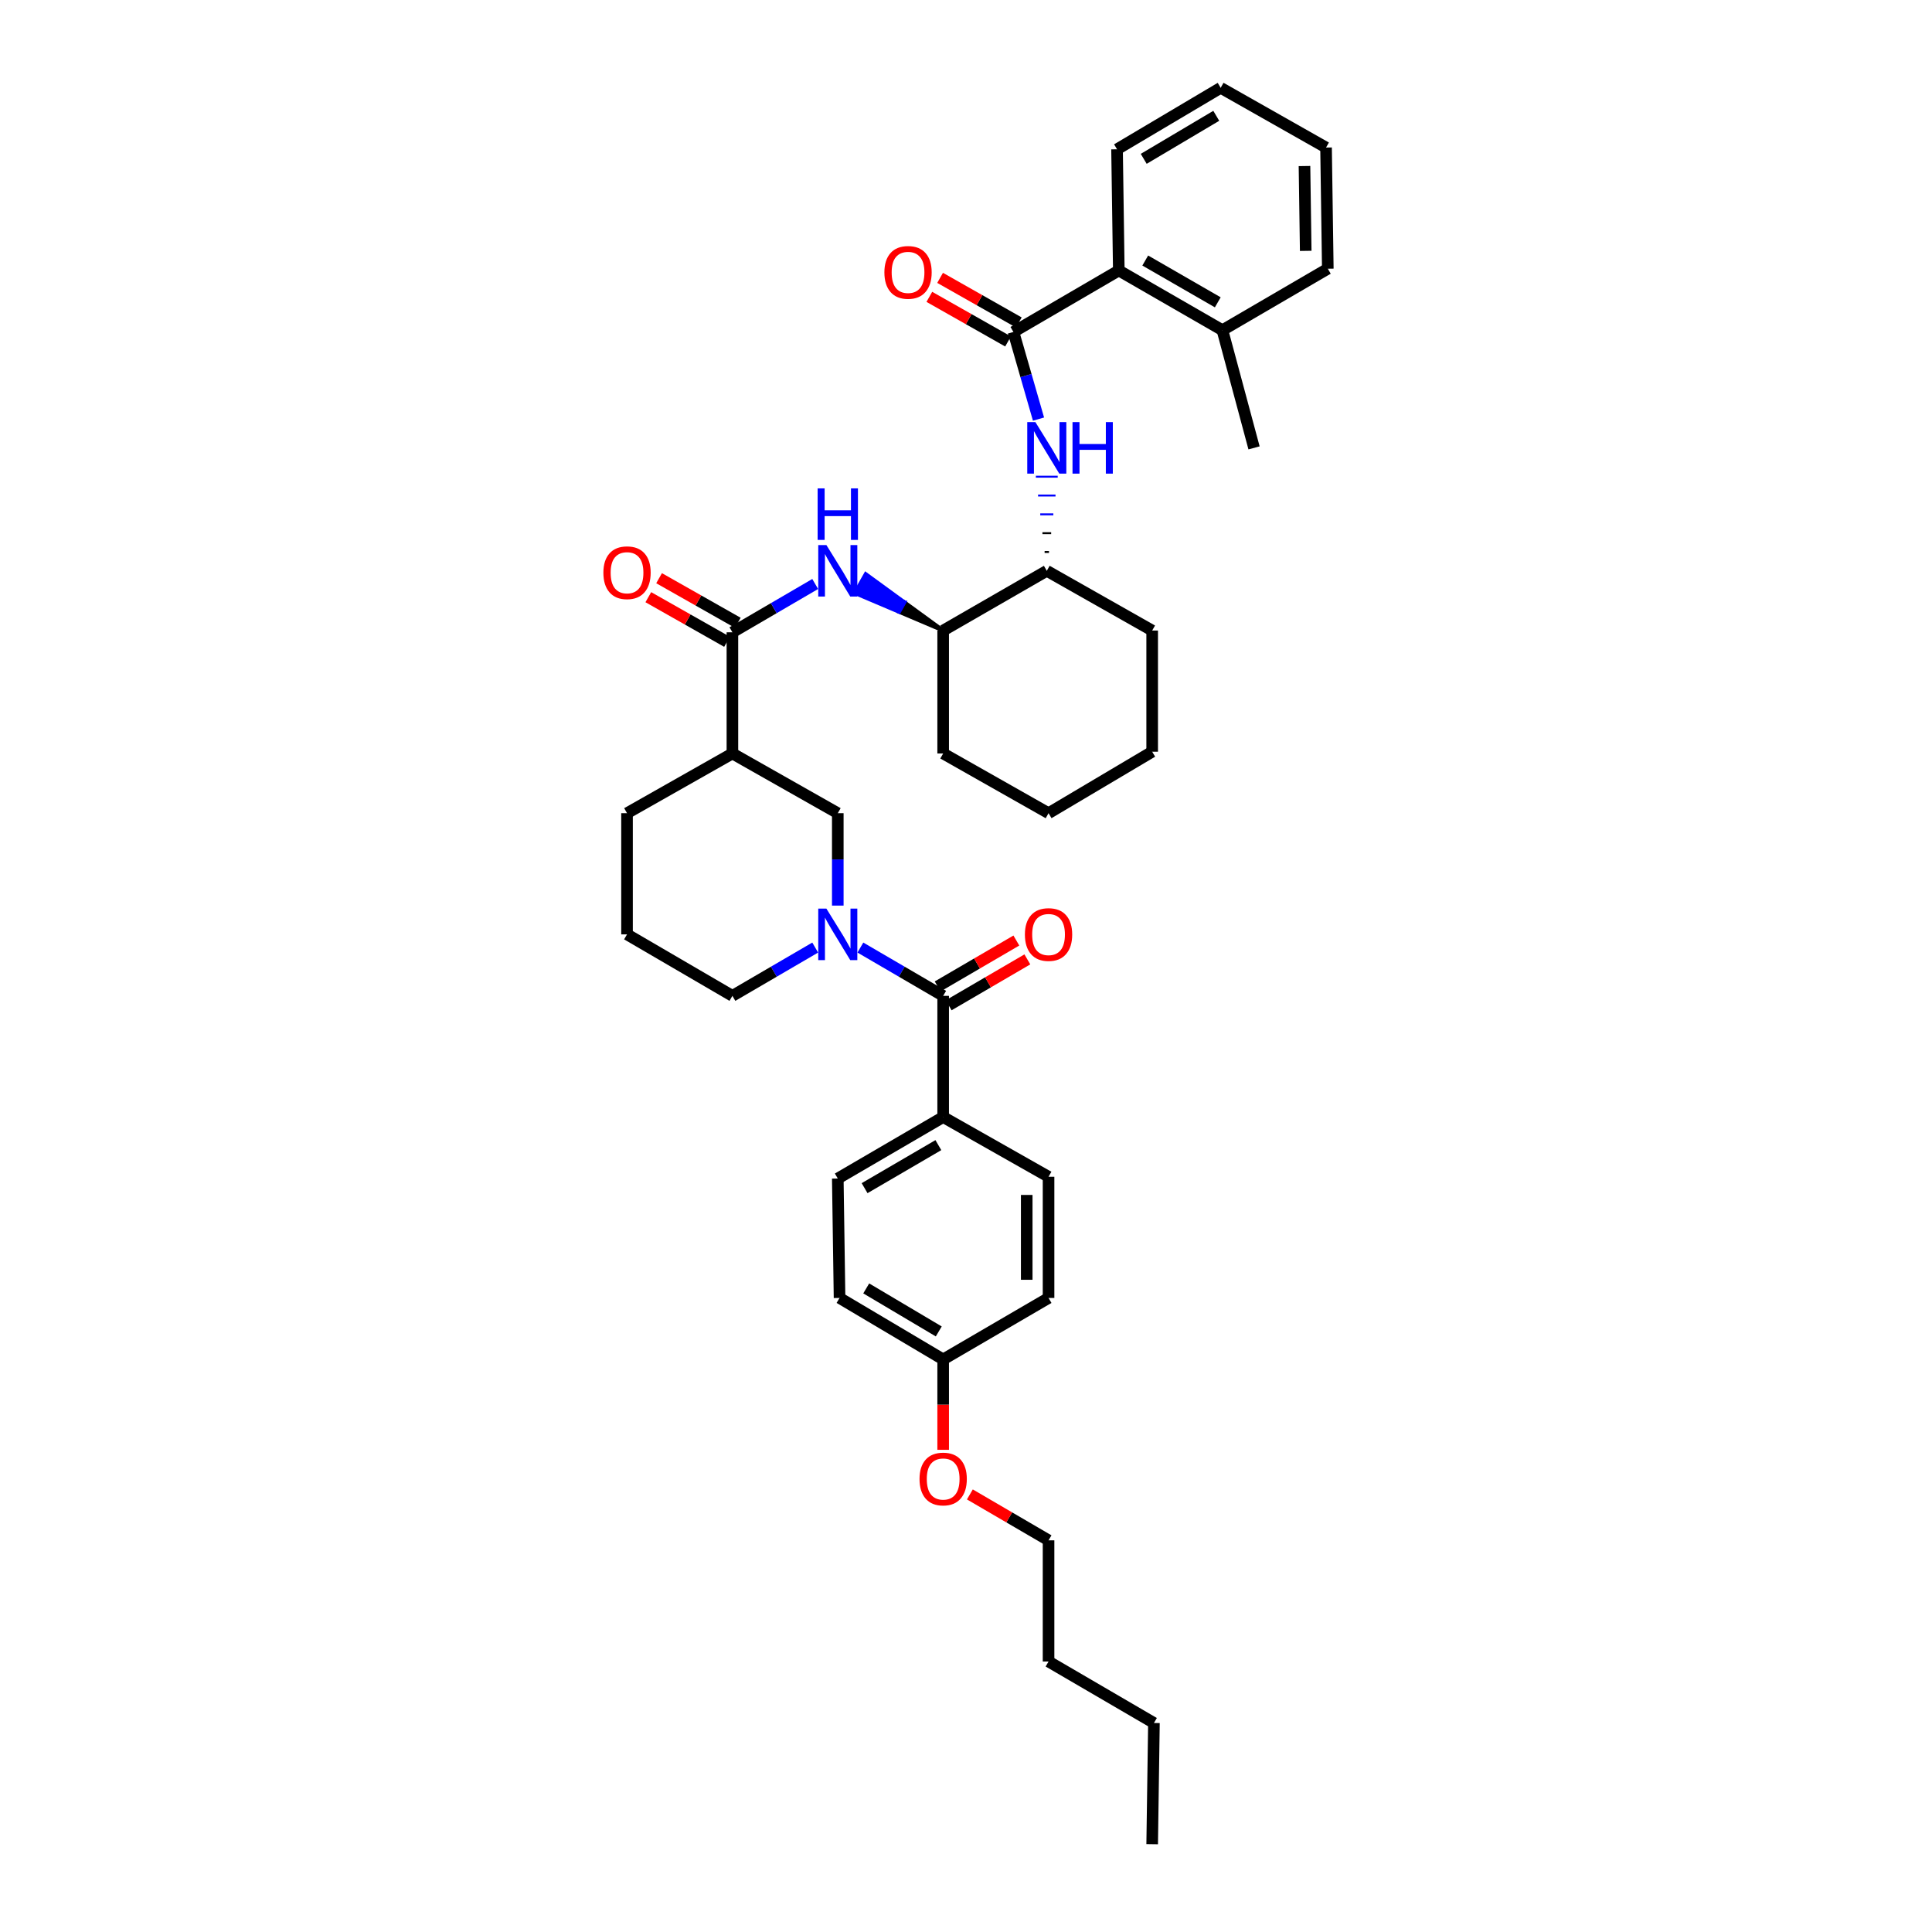 <?xml version='1.0' encoding='iso-8859-1'?>
<svg version='1.1' baseProfile='full'
              xmlns='http://www.w3.org/2000/svg'
                      xmlns:rdkit='http://www.rdkit.org/xml'
                      xmlns:xlink='http://www.w3.org/1999/xlink'
                  xml:space='preserve'
width='1000px' height='1000px' viewBox='0 0 1000 1000'>
<!-- END OF HEADER -->
<rect style='opacity:1.0;fill:#FFFFFF;stroke:none' width='1000' height='1000' x='0' y='0'> </rect>
<path class='bond-0' d='M 433.638,468.736 L 433.638,444.821' style='fill:none;fill-rule:evenodd;stroke:#0000FF;stroke-width:6px;stroke-linecap:butt;stroke-linejoin:miter;stroke-opacity:1' />
<path class='bond-0' d='M 433.638,444.821 L 433.638,420.906' style='fill:none;fill-rule:evenodd;stroke:#000000;stroke-width:6px;stroke-linecap:butt;stroke-linejoin:miter;stroke-opacity:1' />
<path class='bond-1' d='M 445.329,490.456 L 466.756,502.955' style='fill:none;fill-rule:evenodd;stroke:#0000FF;stroke-width:6px;stroke-linecap:butt;stroke-linejoin:miter;stroke-opacity:1' />
<path class='bond-1' d='M 466.756,502.955 L 488.183,515.453' style='fill:none;fill-rule:evenodd;stroke:#000000;stroke-width:6px;stroke-linecap:butt;stroke-linejoin:miter;stroke-opacity:1' />
<path class='bond-2' d='M 421.948,490.456 L 400.52,502.955' style='fill:none;fill-rule:evenodd;stroke:#0000FF;stroke-width:6px;stroke-linecap:butt;stroke-linejoin:miter;stroke-opacity:1' />
<path class='bond-2' d='M 400.52,502.955 L 379.093,515.453' style='fill:none;fill-rule:evenodd;stroke:#000000;stroke-width:6px;stroke-linecap:butt;stroke-linejoin:miter;stroke-opacity:1' />
<path class='bond-3' d='M 491.03,520.333 L 511.393,508.455' style='fill:none;fill-rule:evenodd;stroke:#000000;stroke-width:6px;stroke-linecap:butt;stroke-linejoin:miter;stroke-opacity:1' />
<path class='bond-3' d='M 511.393,508.455 L 531.757,496.577' style='fill:none;fill-rule:evenodd;stroke:#FF0000;stroke-width:6px;stroke-linecap:butt;stroke-linejoin:miter;stroke-opacity:1' />
<path class='bond-3' d='M 485.337,510.574 L 505.701,498.696' style='fill:none;fill-rule:evenodd;stroke:#000000;stroke-width:6px;stroke-linecap:butt;stroke-linejoin:miter;stroke-opacity:1' />
<path class='bond-3' d='M 505.701,498.696 L 526.064,486.817' style='fill:none;fill-rule:evenodd;stroke:#FF0000;stroke-width:6px;stroke-linecap:butt;stroke-linejoin:miter;stroke-opacity:1' />
<path class='bond-4' d='M 488.183,515.453 L 488.183,578.184' style='fill:none;fill-rule:evenodd;stroke:#000000;stroke-width:6px;stroke-linecap:butt;stroke-linejoin:miter;stroke-opacity:1' />
<path class='bond-5' d='M 597.274,891.815 L 596.364,954.545' style='fill:none;fill-rule:evenodd;stroke:#000000;stroke-width:6px;stroke-linecap:butt;stroke-linejoin:miter;stroke-opacity:1' />
<path class='bond-6' d='M 597.274,891.815 L 542.729,859.998' style='fill:none;fill-rule:evenodd;stroke:#000000;stroke-width:6px;stroke-linecap:butt;stroke-linejoin:miter;stroke-opacity:1' />
<path class='bond-7' d='M 542.729,859.998 L 542.729,797.274' style='fill:none;fill-rule:evenodd;stroke:#000000;stroke-width:6px;stroke-linecap:butt;stroke-linejoin:miter;stroke-opacity:1' />
<path class='bond-8' d='M 542.729,797.274 L 522.365,785.394' style='fill:none;fill-rule:evenodd;stroke:#000000;stroke-width:6px;stroke-linecap:butt;stroke-linejoin:miter;stroke-opacity:1' />
<path class='bond-8' d='M 522.365,785.394 L 502.002,773.513' style='fill:none;fill-rule:evenodd;stroke:#FF0000;stroke-width:6px;stroke-linecap:butt;stroke-linejoin:miter;stroke-opacity:1' />
<path class='bond-9' d='M 379.093,389.999 L 379.093,327.276' style='fill:none;fill-rule:evenodd;stroke:#000000;stroke-width:6px;stroke-linecap:butt;stroke-linejoin:miter;stroke-opacity:1' />
<path class='bond-10' d='M 379.093,389.999 L 324.548,420.906' style='fill:none;fill-rule:evenodd;stroke:#000000;stroke-width:6px;stroke-linecap:butt;stroke-linejoin:miter;stroke-opacity:1' />
<path class='bond-11' d='M 379.093,389.999 L 433.638,420.906' style='fill:none;fill-rule:evenodd;stroke:#000000;stroke-width:6px;stroke-linecap:butt;stroke-linejoin:miter;stroke-opacity:1' />
<path class='bond-12' d='M 379.093,327.276 L 400.52,314.774' style='fill:none;fill-rule:evenodd;stroke:#000000;stroke-width:6px;stroke-linecap:butt;stroke-linejoin:miter;stroke-opacity:1' />
<path class='bond-12' d='M 400.52,314.774 L 421.948,302.273' style='fill:none;fill-rule:evenodd;stroke:#0000FF;stroke-width:6px;stroke-linecap:butt;stroke-linejoin:miter;stroke-opacity:1' />
<path class='bond-13' d='M 381.878,322.361 L 361.509,310.817' style='fill:none;fill-rule:evenodd;stroke:#000000;stroke-width:6px;stroke-linecap:butt;stroke-linejoin:miter;stroke-opacity:1' />
<path class='bond-13' d='M 361.509,310.817 L 341.14,299.273' style='fill:none;fill-rule:evenodd;stroke:#FF0000;stroke-width:6px;stroke-linecap:butt;stroke-linejoin:miter;stroke-opacity:1' />
<path class='bond-13' d='M 376.308,332.19 L 355.939,320.646' style='fill:none;fill-rule:evenodd;stroke:#000000;stroke-width:6px;stroke-linecap:butt;stroke-linejoin:miter;stroke-opacity:1' />
<path class='bond-13' d='M 355.939,320.646 L 335.57,309.102' style='fill:none;fill-rule:evenodd;stroke:#FF0000;stroke-width:6px;stroke-linecap:butt;stroke-linejoin:miter;stroke-opacity:1' />
<path class='bond-14' d='M 488.183,326.365 L 468.143,311.761 L 465.358,316.676 Z' style='fill:#000000;fill-rule:evenodd;fill-opacity:1;stroke:#000000;stroke-width:2px;stroke-linecap:butt;stroke-linejoin:miter;stroke-opacity:1;' />
<path class='bond-14' d='M 468.143,311.761 L 442.532,306.986 L 448.103,297.157 Z' style='fill:#0000FF;fill-rule:evenodd;fill-opacity:1;stroke:#0000FF;stroke-width:2px;stroke-linecap:butt;stroke-linejoin:miter;stroke-opacity:1;' />
<path class='bond-14' d='M 468.143,311.761 L 465.358,316.676 L 442.532,306.986 Z' style='fill:#0000FF;fill-rule:evenodd;fill-opacity:1;stroke:#0000FF;stroke-width:2px;stroke-linecap:butt;stroke-linejoin:miter;stroke-opacity:1;' />
<path class='bond-15' d='M 488.183,326.365 L 488.183,389.999' style='fill:none;fill-rule:evenodd;stroke:#000000;stroke-width:6px;stroke-linecap:butt;stroke-linejoin:miter;stroke-opacity:1' />
<path class='bond-16' d='M 488.183,326.365 L 541.819,295.452' style='fill:none;fill-rule:evenodd;stroke:#000000;stroke-width:6px;stroke-linecap:butt;stroke-linejoin:miter;stroke-opacity:1' />
<path class='bond-17' d='M 488.183,389.999 L 542.729,420.906' style='fill:none;fill-rule:evenodd;stroke:#000000;stroke-width:6px;stroke-linecap:butt;stroke-linejoin:miter;stroke-opacity:1' />
<path class='bond-18' d='M 542.729,420.906 L 596.364,389.089' style='fill:none;fill-rule:evenodd;stroke:#000000;stroke-width:6px;stroke-linecap:butt;stroke-linejoin:miter;stroke-opacity:1' />
<path class='bond-19' d='M 596.364,389.089 L 596.364,326.365' style='fill:none;fill-rule:evenodd;stroke:#000000;stroke-width:6px;stroke-linecap:butt;stroke-linejoin:miter;stroke-opacity:1' />
<path class='bond-20' d='M 596.364,326.365 L 541.819,295.452' style='fill:none;fill-rule:evenodd;stroke:#000000;stroke-width:6px;stroke-linecap:butt;stroke-linejoin:miter;stroke-opacity:1' />
<path class='bond-21' d='M 542.948,285.71 L 540.689,285.71' style='fill:none;fill-rule:evenodd;stroke:#000000;stroke-width:1.0px;stroke-linecap:butt;stroke-linejoin:miter;stroke-opacity:1' />
<path class='bond-21' d='M 544.078,275.968 L 539.559,275.968' style='fill:none;fill-rule:evenodd;stroke:#000000;stroke-width:1.0px;stroke-linecap:butt;stroke-linejoin:miter;stroke-opacity:1' />
<path class='bond-21' d='M 545.208,266.226 L 538.429,266.226' style='fill:none;fill-rule:evenodd;stroke:#0000FF;stroke-width:1.0px;stroke-linecap:butt;stroke-linejoin:miter;stroke-opacity:1' />
<path class='bond-21' d='M 546.338,256.483 L 537.299,256.483' style='fill:none;fill-rule:evenodd;stroke:#0000FF;stroke-width:1.0px;stroke-linecap:butt;stroke-linejoin:miter;stroke-opacity:1' />
<path class='bond-21' d='M 547.468,246.741 L 536.169,246.741' style='fill:none;fill-rule:evenodd;stroke:#0000FF;stroke-width:1.0px;stroke-linecap:butt;stroke-linejoin:miter;stroke-opacity:1' />
<path class='bond-22' d='M 537.531,216.926 L 531.038,194.372' style='fill:none;fill-rule:evenodd;stroke:#0000FF;stroke-width:6px;stroke-linecap:butt;stroke-linejoin:miter;stroke-opacity:1' />
<path class='bond-22' d='M 531.038,194.372 L 524.545,171.819' style='fill:none;fill-rule:evenodd;stroke:#000000;stroke-width:6px;stroke-linecap:butt;stroke-linejoin:miter;stroke-opacity:1' />
<path class='bond-23' d='M 324.548,420.906 L 324.548,483.636' style='fill:none;fill-rule:evenodd;stroke:#000000;stroke-width:6px;stroke-linecap:butt;stroke-linejoin:miter;stroke-opacity:1' />
<path class='bond-24' d='M 324.548,483.636 L 379.093,515.453' style='fill:none;fill-rule:evenodd;stroke:#000000;stroke-width:6px;stroke-linecap:butt;stroke-linejoin:miter;stroke-opacity:1' />
<path class='bond-25' d='M 524.545,171.819 L 579.09,140.002' style='fill:none;fill-rule:evenodd;stroke:#000000;stroke-width:6px;stroke-linecap:butt;stroke-linejoin:miter;stroke-opacity:1' />
<path class='bond-26' d='M 527.33,166.904 L 506.961,155.362' style='fill:none;fill-rule:evenodd;stroke:#000000;stroke-width:6px;stroke-linecap:butt;stroke-linejoin:miter;stroke-opacity:1' />
<path class='bond-26' d='M 506.961,155.362 L 486.592,143.82' style='fill:none;fill-rule:evenodd;stroke:#FF0000;stroke-width:6px;stroke-linecap:butt;stroke-linejoin:miter;stroke-opacity:1' />
<path class='bond-26' d='M 521.76,176.734 L 501.391,165.192' style='fill:none;fill-rule:evenodd;stroke:#000000;stroke-width:6px;stroke-linecap:butt;stroke-linejoin:miter;stroke-opacity:1' />
<path class='bond-26' d='M 501.391,165.192 L 481.022,153.65' style='fill:none;fill-rule:evenodd;stroke:#FF0000;stroke-width:6px;stroke-linecap:butt;stroke-linejoin:miter;stroke-opacity:1' />
<path class='bond-27' d='M 579.09,140.002 L 632.725,170.909' style='fill:none;fill-rule:evenodd;stroke:#000000;stroke-width:6px;stroke-linecap:butt;stroke-linejoin:miter;stroke-opacity:1' />
<path class='bond-27' d='M 592.776,134.848 L 630.321,156.483' style='fill:none;fill-rule:evenodd;stroke:#000000;stroke-width:6px;stroke-linecap:butt;stroke-linejoin:miter;stroke-opacity:1' />
<path class='bond-28' d='M 579.09,140.002 L 578.18,77.272' style='fill:none;fill-rule:evenodd;stroke:#000000;stroke-width:6px;stroke-linecap:butt;stroke-linejoin:miter;stroke-opacity:1' />
<path class='bond-29' d='M 632.725,170.909 L 687.27,139.092' style='fill:none;fill-rule:evenodd;stroke:#000000;stroke-width:6px;stroke-linecap:butt;stroke-linejoin:miter;stroke-opacity:1' />
<path class='bond-30' d='M 632.725,170.909 L 649.089,231.818' style='fill:none;fill-rule:evenodd;stroke:#000000;stroke-width:6px;stroke-linecap:butt;stroke-linejoin:miter;stroke-opacity:1' />
<path class='bond-31' d='M 687.27,139.092 L 686.36,76.368' style='fill:none;fill-rule:evenodd;stroke:#000000;stroke-width:6px;stroke-linecap:butt;stroke-linejoin:miter;stroke-opacity:1' />
<path class='bond-31' d='M 675.837,129.847 L 675.2,85.94' style='fill:none;fill-rule:evenodd;stroke:#000000;stroke-width:6px;stroke-linecap:butt;stroke-linejoin:miter;stroke-opacity:1' />
<path class='bond-32' d='M 686.36,76.368 L 631.815,45.455' style='fill:none;fill-rule:evenodd;stroke:#000000;stroke-width:6px;stroke-linecap:butt;stroke-linejoin:miter;stroke-opacity:1' />
<path class='bond-33' d='M 631.815,45.455 L 578.18,77.272' style='fill:none;fill-rule:evenodd;stroke:#000000;stroke-width:6px;stroke-linecap:butt;stroke-linejoin:miter;stroke-opacity:1' />
<path class='bond-33' d='M 629.534,59.944 L 591.989,82.216' style='fill:none;fill-rule:evenodd;stroke:#000000;stroke-width:6px;stroke-linecap:butt;stroke-linejoin:miter;stroke-opacity:1' />
<path class='bond-34' d='M 488.183,750.423 L 488.183,727.03' style='fill:none;fill-rule:evenodd;stroke:#FF0000;stroke-width:6px;stroke-linecap:butt;stroke-linejoin:miter;stroke-opacity:1' />
<path class='bond-34' d='M 488.183,727.03 L 488.183,703.638' style='fill:none;fill-rule:evenodd;stroke:#000000;stroke-width:6px;stroke-linecap:butt;stroke-linejoin:miter;stroke-opacity:1' />
<path class='bond-35' d='M 488.183,703.638 L 434.548,671.821' style='fill:none;fill-rule:evenodd;stroke:#000000;stroke-width:6px;stroke-linecap:butt;stroke-linejoin:miter;stroke-opacity:1' />
<path class='bond-35' d='M 485.903,689.148 L 448.358,666.876' style='fill:none;fill-rule:evenodd;stroke:#000000;stroke-width:6px;stroke-linecap:butt;stroke-linejoin:miter;stroke-opacity:1' />
<path class='bond-36' d='M 488.183,703.638 L 542.729,671.821' style='fill:none;fill-rule:evenodd;stroke:#000000;stroke-width:6px;stroke-linecap:butt;stroke-linejoin:miter;stroke-opacity:1' />
<path class='bond-37' d='M 542.729,671.821 L 542.729,609.09' style='fill:none;fill-rule:evenodd;stroke:#000000;stroke-width:6px;stroke-linecap:butt;stroke-linejoin:miter;stroke-opacity:1' />
<path class='bond-37' d='M 531.43,662.411 L 531.43,618.5' style='fill:none;fill-rule:evenodd;stroke:#000000;stroke-width:6px;stroke-linecap:butt;stroke-linejoin:miter;stroke-opacity:1' />
<path class='bond-38' d='M 542.729,609.09 L 488.183,578.184' style='fill:none;fill-rule:evenodd;stroke:#000000;stroke-width:6px;stroke-linecap:butt;stroke-linejoin:miter;stroke-opacity:1' />
<path class='bond-39' d='M 488.183,578.184 L 433.638,610.001' style='fill:none;fill-rule:evenodd;stroke:#000000;stroke-width:6px;stroke-linecap:butt;stroke-linejoin:miter;stroke-opacity:1' />
<path class='bond-39' d='M 485.694,592.715 L 447.513,614.987' style='fill:none;fill-rule:evenodd;stroke:#000000;stroke-width:6px;stroke-linecap:butt;stroke-linejoin:miter;stroke-opacity:1' />
<path class='bond-40' d='M 433.638,610.001 L 434.548,671.821' style='fill:none;fill-rule:evenodd;stroke:#000000;stroke-width:6px;stroke-linecap:butt;stroke-linejoin:miter;stroke-opacity:1' />
<path  class='atom-0' d='M 427.744 470.305
L 436.482 484.427
Q 437.348 485.821, 438.741 488.344
Q 440.135 490.867, 440.21 491.018
L 440.21 470.305
L 443.75 470.305
L 443.75 496.968
L 440.097 496.968
L 430.72 481.527
Q 429.627 479.72, 428.46 477.648
Q 427.33 475.577, 426.991 474.937
L 426.991 496.968
L 423.526 496.968
L 423.526 470.305
L 427.744 470.305
' fill='#0000FF'/>
<path  class='atom-2' d='M 530.489 483.712
Q 530.489 477.309, 533.652 473.732
Q 536.816 470.154, 542.729 470.154
Q 548.641 470.154, 551.805 473.732
Q 554.968 477.309, 554.968 483.712
Q 554.968 490.189, 551.767 493.88
Q 548.566 497.533, 542.729 497.533
Q 536.854 497.533, 533.652 493.88
Q 530.489 490.227, 530.489 483.712
M 542.729 494.52
Q 546.796 494.52, 548.98 491.809
Q 551.202 489.06, 551.202 483.712
Q 551.202 478.477, 548.98 475.841
Q 546.796 473.167, 542.729 473.167
Q 538.661 473.167, 536.439 475.803
Q 534.255 478.439, 534.255 483.712
Q 534.255 489.097, 536.439 491.809
Q 538.661 494.52, 542.729 494.52
' fill='#FF0000'/>
<path  class='atom-8' d='M 427.744 282.12
L 436.482 296.243
Q 437.348 297.637, 438.741 300.16
Q 440.135 302.683, 440.21 302.834
L 440.21 282.12
L 443.75 282.12
L 443.75 308.784
L 440.097 308.784
L 430.72 293.343
Q 429.627 291.536, 428.46 289.464
Q 427.33 287.393, 426.991 286.753
L 426.991 308.784
L 423.526 308.784
L 423.526 282.12
L 427.744 282.12
' fill='#0000FF'/>
<path  class='atom-8' d='M 423.206 252.79
L 426.822 252.79
L 426.822 264.126
L 440.455 264.126
L 440.455 252.79
L 444.07 252.79
L 444.07 279.454
L 440.455 279.454
L 440.455 267.139
L 426.822 267.139
L 426.822 279.454
L 423.206 279.454
L 423.206 252.79
' fill='#0000FF'/>
<path  class='atom-9' d='M 312.308 296.438
Q 312.308 290.035, 315.472 286.458
Q 318.635 282.88, 324.548 282.88
Q 330.461 282.88, 333.624 286.458
Q 336.788 290.035, 336.788 296.438
Q 336.788 302.915, 333.586 306.606
Q 330.385 310.259, 324.548 310.259
Q 318.673 310.259, 315.472 306.606
Q 312.308 302.953, 312.308 296.438
M 324.548 307.246
Q 328.615 307.246, 330.8 304.535
Q 333.022 301.786, 333.022 296.438
Q 333.022 291.203, 330.8 288.567
Q 328.615 285.893, 324.548 285.893
Q 320.481 285.893, 318.259 288.529
Q 316.074 291.165, 316.074 296.438
Q 316.074 301.823, 318.259 304.535
Q 320.481 307.246, 324.548 307.246
' fill='#FF0000'/>
<path  class='atom-16' d='M 535.925 218.486
L 544.662 232.609
Q 545.528 234.003, 546.922 236.526
Q 548.315 239.049, 548.39 239.2
L 548.39 218.486
L 551.93 218.486
L 551.93 245.15
L 548.277 245.15
L 538.9 229.709
Q 537.808 227.902, 536.64 225.83
Q 535.51 223.759, 535.171 223.119
L 535.171 245.15
L 531.707 245.15
L 531.707 218.486
L 535.925 218.486
' fill='#0000FF'/>
<path  class='atom-16' d='M 555.132 218.486
L 558.747 218.486
L 558.747 229.822
L 572.38 229.822
L 572.38 218.486
L 575.996 218.486
L 575.996 245.15
L 572.38 245.15
L 572.38 232.835
L 558.747 232.835
L 558.747 245.15
L 555.132 245.15
L 555.132 218.486
' fill='#0000FF'/>
<path  class='atom-28' d='M 457.76 140.987
Q 457.76 134.585, 460.923 131.007
Q 464.087 127.429, 470 127.429
Q 475.912 127.429, 479.076 131.007
Q 482.239 134.585, 482.239 140.987
Q 482.239 147.465, 479.038 151.155
Q 475.837 154.809, 470 154.809
Q 464.125 154.809, 460.923 151.155
Q 457.76 147.502, 457.76 140.987
M 470 151.796
Q 474.067 151.796, 476.251 149.084
Q 478.473 146.335, 478.473 140.987
Q 478.473 135.752, 476.251 133.116
Q 474.067 130.442, 470 130.442
Q 465.932 130.442, 463.71 133.078
Q 461.526 135.715, 461.526 140.987
Q 461.526 146.373, 463.71 149.084
Q 465.932 151.796, 470 151.796
' fill='#FF0000'/>
<path  class='atom-30' d='M 475.944 765.527
Q 475.944 759.124, 479.107 755.546
Q 482.271 751.969, 488.183 751.969
Q 494.096 751.969, 497.26 755.546
Q 500.423 759.124, 500.423 765.527
Q 500.423 772.004, 497.222 775.695
Q 494.021 779.348, 488.183 779.348
Q 482.308 779.348, 479.107 775.695
Q 475.944 772.042, 475.944 765.527
M 488.183 776.335
Q 492.251 776.335, 494.435 773.624
Q 496.657 770.874, 496.657 765.527
Q 496.657 760.292, 494.435 757.655
Q 492.251 754.982, 488.183 754.982
Q 484.116 754.982, 481.894 757.618
Q 479.71 760.254, 479.71 765.527
Q 479.71 770.912, 481.894 773.624
Q 484.116 776.335, 488.183 776.335
' fill='#FF0000'/>
</svg>
